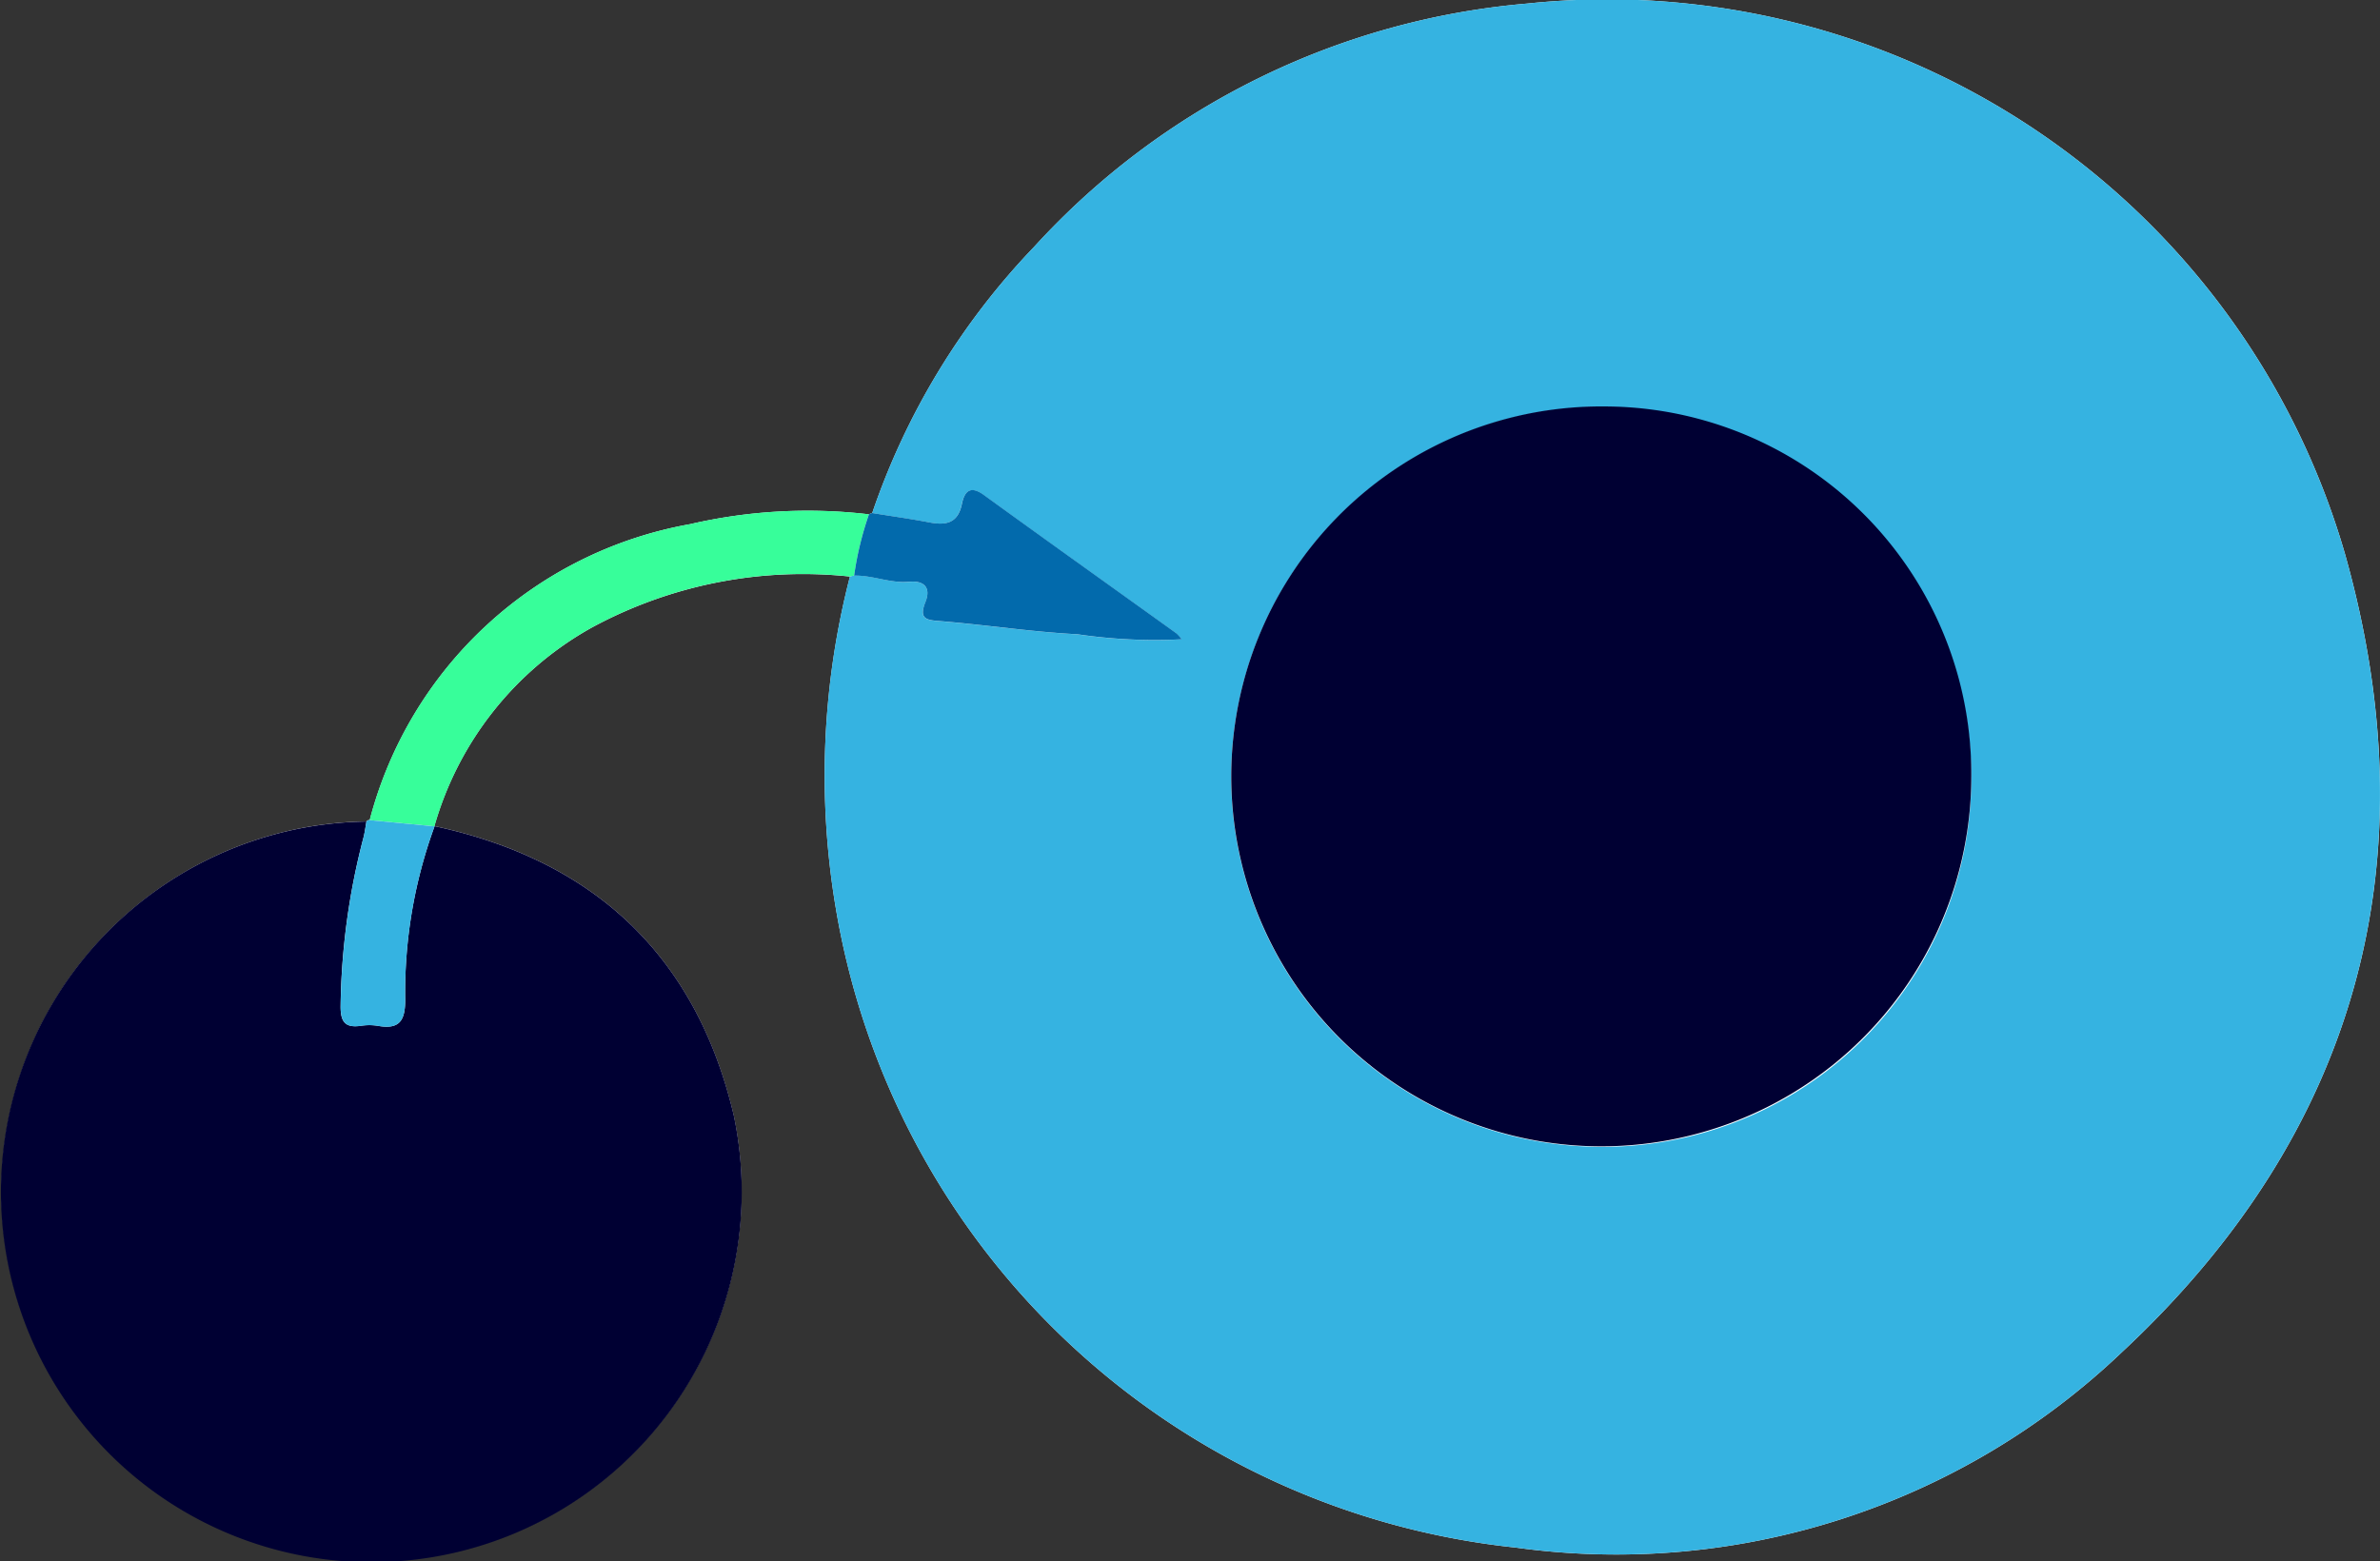 <?xml version="1.0" encoding="UTF-8"?>
<svg xmlns="http://www.w3.org/2000/svg" id="Migration" width="76.221" height="50" viewBox="0 0 76.221 50">
  <rect x="0" y="0" width="76.221" height="50" fill="#333333" stroke="none"/>
  <path id="Tracé_9" data-name="Tracé 9" d="M27.829,16.476a16.7,16.7,0,0,0-5.728.314,12.951,12.951,0,0,0-10.26,9.479.106.106,0,0,0-.105.043A11.851,11.851,0,1,0,23.5,35.74c-1.2-5.114-4.463-8.18-9.589-9.28A10.617,10.617,0,0,1,18.956,20.1a14.2,14.2,0,0,1,8.265-1.632,25.483,25.483,0,0,0-.458,10.594A24.7,24.7,0,0,0,48.542,49.571a23.467,23.467,0,0,0,19.411-6.256c7.522-7.009,9.933-15.7,7.145-25.578A24.6,24.6,0,0,0,48.909.114a24.136,24.136,0,0,0-15.79,7.793,23.02,23.02,0,0,0-5.184,8.526.289.289,0,0,0-.105.043" transform="translate(0 0)" fill="#fefefe"></path>
  <path id="Tracé_10" data-name="Tracé 10" d="M20.365,16.432a23.038,23.038,0,0,1,5.184-8.526A24.139,24.139,0,0,1,41.341.114,24.6,24.6,0,0,1,67.529,17.736c2.788,9.88.377,18.569-7.144,25.578a23.469,23.469,0,0,1-19.413,6.256A24.7,24.7,0,0,1,19.193,29.059a25.506,25.506,0,0,1,.458-10.594,1.07,1.07,0,0,1,.133-.028c.6-.017,1.161.255,1.765.2.484-.048.705.193.519.655-.229.561.052.572.495.608,1.459.119,2.912.343,4.372.418a16.747,16.747,0,0,0,3.336.161,1.238,1.238,0,0,0-.161-.185c-2.059-1.479-4.126-2.948-6.177-4.44-.453-.329-.621-.076-.7.293-.129.625-.517.686-1.04.587-.608-.114-1.221-.2-1.831-.3m35.2,8.448A11.85,11.85,0,1,0,43.591,36.734,11.8,11.8,0,0,0,55.564,24.88" transform="translate(7.568 0)" fill="#35b3e1"></path>
  <path id="Tracé_11" data-name="Tracé 11" d="M13.914,18.919c5.125,1.1,8.389,4.166,9.589,9.28a11.863,11.863,0,1,1-11.767-9.427c-.032.177-.053.357-.1.531a22.284,22.284,0,0,0-.728,5.366c-.006.506.133.721.648.646a1.726,1.726,0,0,1,.544,0c.7.126.88-.172.876-.844a15.483,15.483,0,0,1,.941-5.547Z" transform="translate(0 7.543)" fill="#003"></path>
  <path id="Tracé_12" data-name="Tracé 12" d="M23.96,13.75a1.066,1.066,0,0,0-.133.027,14.192,14.192,0,0,0-8.265,1.633,10.613,10.613,0,0,0-5.041,6.363l0,.007-2.078-.2A12.951,12.951,0,0,1,18.707,12.1a16.7,16.7,0,0,1,5.728-.315,10.381,10.381,0,0,0-.475,1.963" transform="translate(3.394 4.689)" fill="#37fe9a"></path>
  <path id="Tracé_13" data-name="Tracé 13" d="M19.513,13.938a10.381,10.381,0,0,1,.475-1.963.286.286,0,0,1,.105-.042c.61.1,1.222.184,1.829.3.524.1.913.036,1.042-.589.076-.369.244-.622.7-.292,2.051,1.49,4.117,2.959,6.177,4.44a1.169,1.169,0,0,1,.161.185,16.853,16.853,0,0,1-3.336-.161c-1.461-.074-2.913-.3-4.372-.419-.443-.036-.723-.046-.5-.607.188-.463-.034-.7-.517-.656-.606.059-1.168-.212-1.765-.195" transform="translate(7.841 4.5)" fill="#026aac"></path>
  <path id="Tracé_14" data-name="Tracé 14" d="M8.714,18.74l2.076.2a15.476,15.476,0,0,0-.939,5.547c0,.67-.181.969-.876.843a1.769,1.769,0,0,0-.544,0c-.516.073-.655-.14-.648-.646a22.373,22.373,0,0,1,.726-5.368c.045-.174.067-.353.1-.53a.1.1,0,0,1,.105-.043" transform="translate(3.127 7.53)" fill="#35b3e1"></path>
  <path id="Tracé_15" data-name="Tracé 15" d="M51.829,21.148A11.85,11.85,0,1,1,40.1,9.287,11.768,11.768,0,0,1,51.829,21.148" transform="translate(11.303 3.732)" fill="#003"></path>
</svg>
